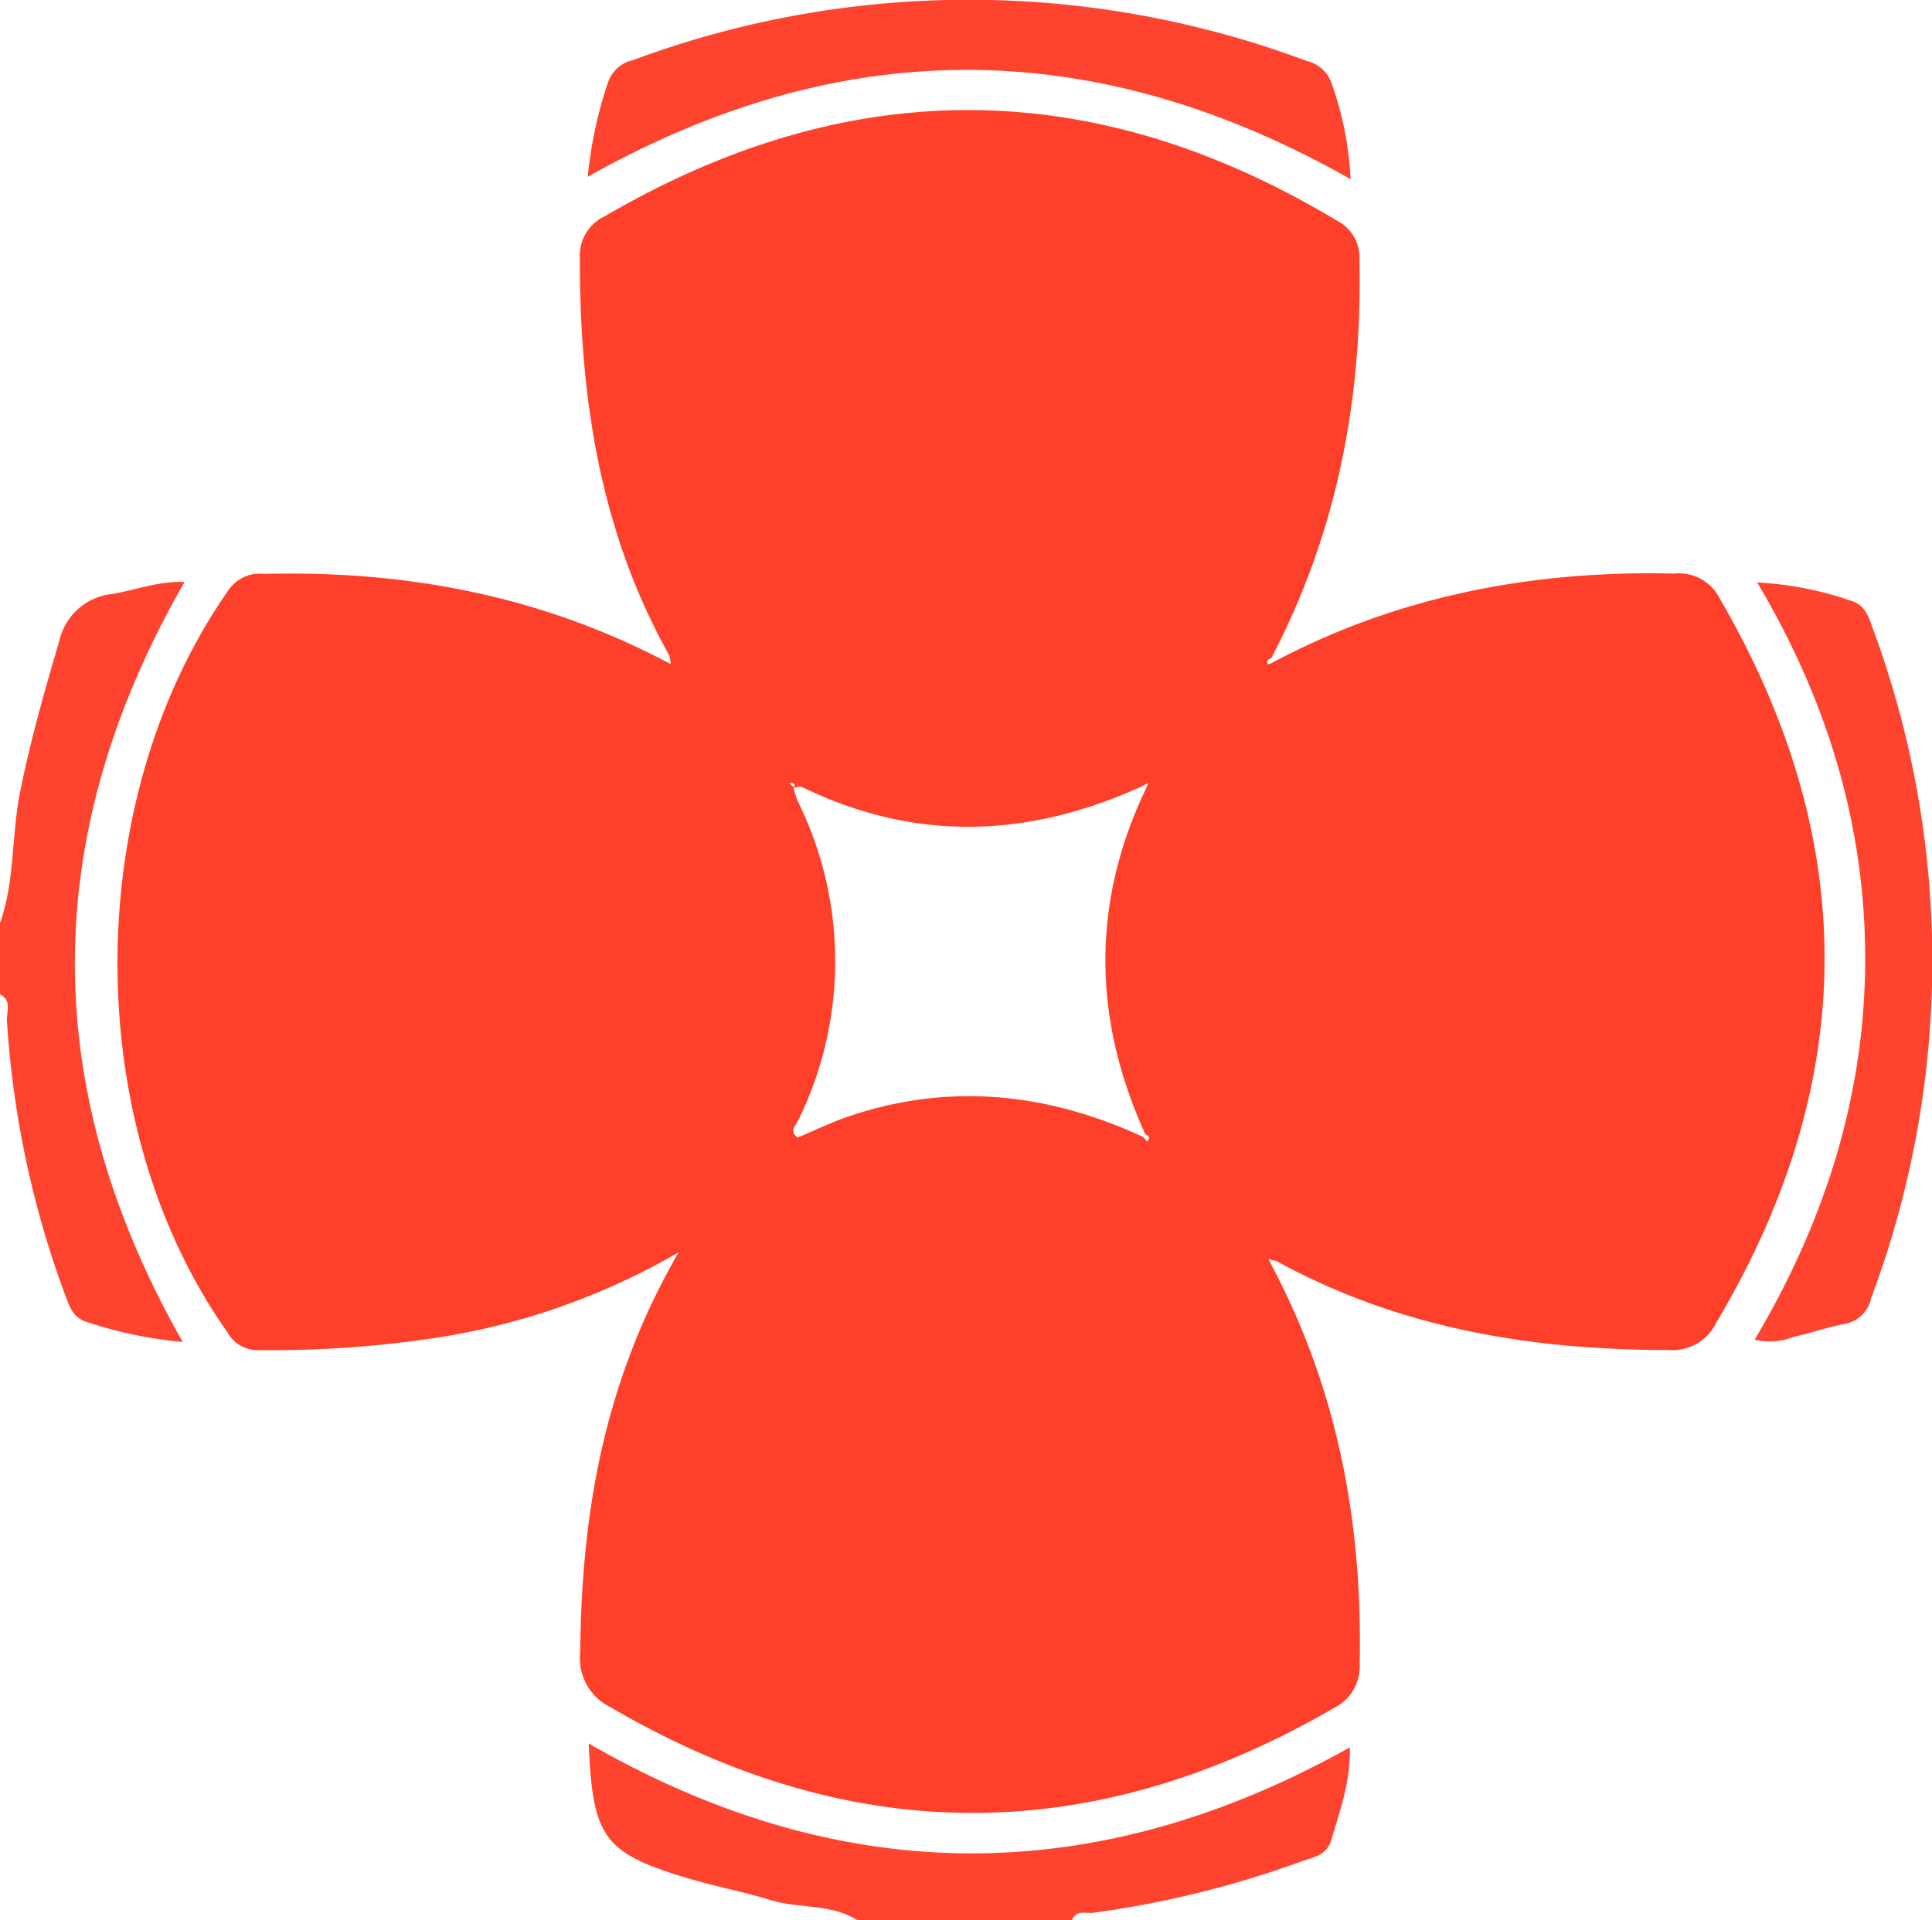 <?xml version="1.0" encoding="UTF-8"?> <svg xmlns="http://www.w3.org/2000/svg" viewBox="0 0 169.12 168.13"> <defs> <style>.cls-1{fill:#fe442f;}.cls-2{fill:#fe3f29;}</style> </defs> <g id="Layer_2" data-name="Layer 2"> <g id="Layer_1-2" data-name="Layer 1"> <path class="cls-1" d="M0,80.82c1.31-3.69,1-7.64,1.75-11.44.9-4.48,2.13-8.84,3.43-13.22A5.31,5.31,0,0,1,9.86,52c2-.34,3.94-1.12,6.3-1.05C3.4,73.17,3.36,95.25,16,117.5a37.65,37.65,0,0,1-8.37-1.74c-1.35-.41-1.59-1.53-2-2.57A84.22,84.22,0,0,1,.6,89.26c0-.75.42-1.69-.6-2.2Z"></path> <path class="cls-1" d="M75.07,168.13c-2.35-1.48-5.17-1-7.7-1.79-2.27-.71-4.64-1.14-6.93-1.82-7.6-2.26-8.55-3.54-8.91-11.87q33.14,19.07,66.63.34c.07,3-.87,5.57-1.63,8.13-.41,1.37-1.66,1.51-2.67,1.88a87.31,87.31,0,0,1-18.14,4.47c-.65.09-1.52-.29-1.88.66Z"></path> <path class="cls-2" d="M111.54,57.93c10.94-5.78,22.66-8,35-7.71a4,4,0,0,1,4,2.18q18.5,31.82-.3,63.4a4.26,4.26,0,0,1-4.19,2.4c-12,0-23.62-1.91-34.31-7.79l-.7-.17.3.59c5.77,10.91,7.94,22.58,7.68,34.82a4.07,4.07,0,0,1-2.3,3.92q-31.73,18.38-63.32-.12a4.74,4.74,0,0,1-2.61-4.74c.11-12,2-23.65,8.62-35.07a60.21,60.21,0,0,1-21.79,7.57,95.74,95.74,0,0,1-14.94,1,3,3,0,0,1-2.76-1.55C7,98.41,7.12,70.05,20,51.67a3.31,3.31,0,0,1,3.13-1.42c12.27-.32,24,1.86,35,7.59l.6.31-.12-.72c-6.07-10.82-7.87-22.6-7.85-34.8a3.8,3.8,0,0,1,2.19-3.7Q85.11.16,117,19.3A3.63,3.63,0,0,1,119,22.81c.26,12.24-2,23.92-7.72,34.82-.27.1-.49.25-.28.56A3.9,3.9,0,0,0,111.54,57.93ZM100.08,99.55l.34.4c.26-.29.21-.5-.16-.63-4.57-10.06-4.76-20.11,0-30.16l.26-.61-.57.3c-9.91,4.52-19.81,4.89-29.74.06-.21-.1-.56.06-.84.1.25-.17.26-.34,0-.46-.07,0-.19,0-.29,0l.38.37a7.39,7.39,0,0,0,.34,1.16A31.61,31.61,0,0,1,69.92,98c-.23.5-.88,1-.1,1.6,1.52-.63,3-1.37,4.58-1.89C83.21,94.76,91.75,95.7,100.08,99.55Z"></path> <path class="cls-1" d="M118.23,15.69C95.83,3,73.74,2.93,51.45,15.48A37.1,37.1,0,0,1,53.2,7.27a3,3,0,0,1,2.19-2,84.35,84.35,0,0,1,59,.07,3,3,0,0,1,2.19,2A29.11,29.11,0,0,1,118.23,15.69Z"></path> <path class="cls-1" d="M153.82,51A29.4,29.4,0,0,1,162,52.59c1.22.36,1.54,1.3,1.88,2.27a84,84,0,0,1-.09,58.8,2.86,2.86,0,0,1-2.27,2.25c-1.53.28-3,.81-4.52,1.14a5.58,5.58,0,0,1-3.4.24c6.06-10.2,9.6-21.14,9.67-33S160,61.4,153.82,51Z"></path> </g> </g> </svg> 